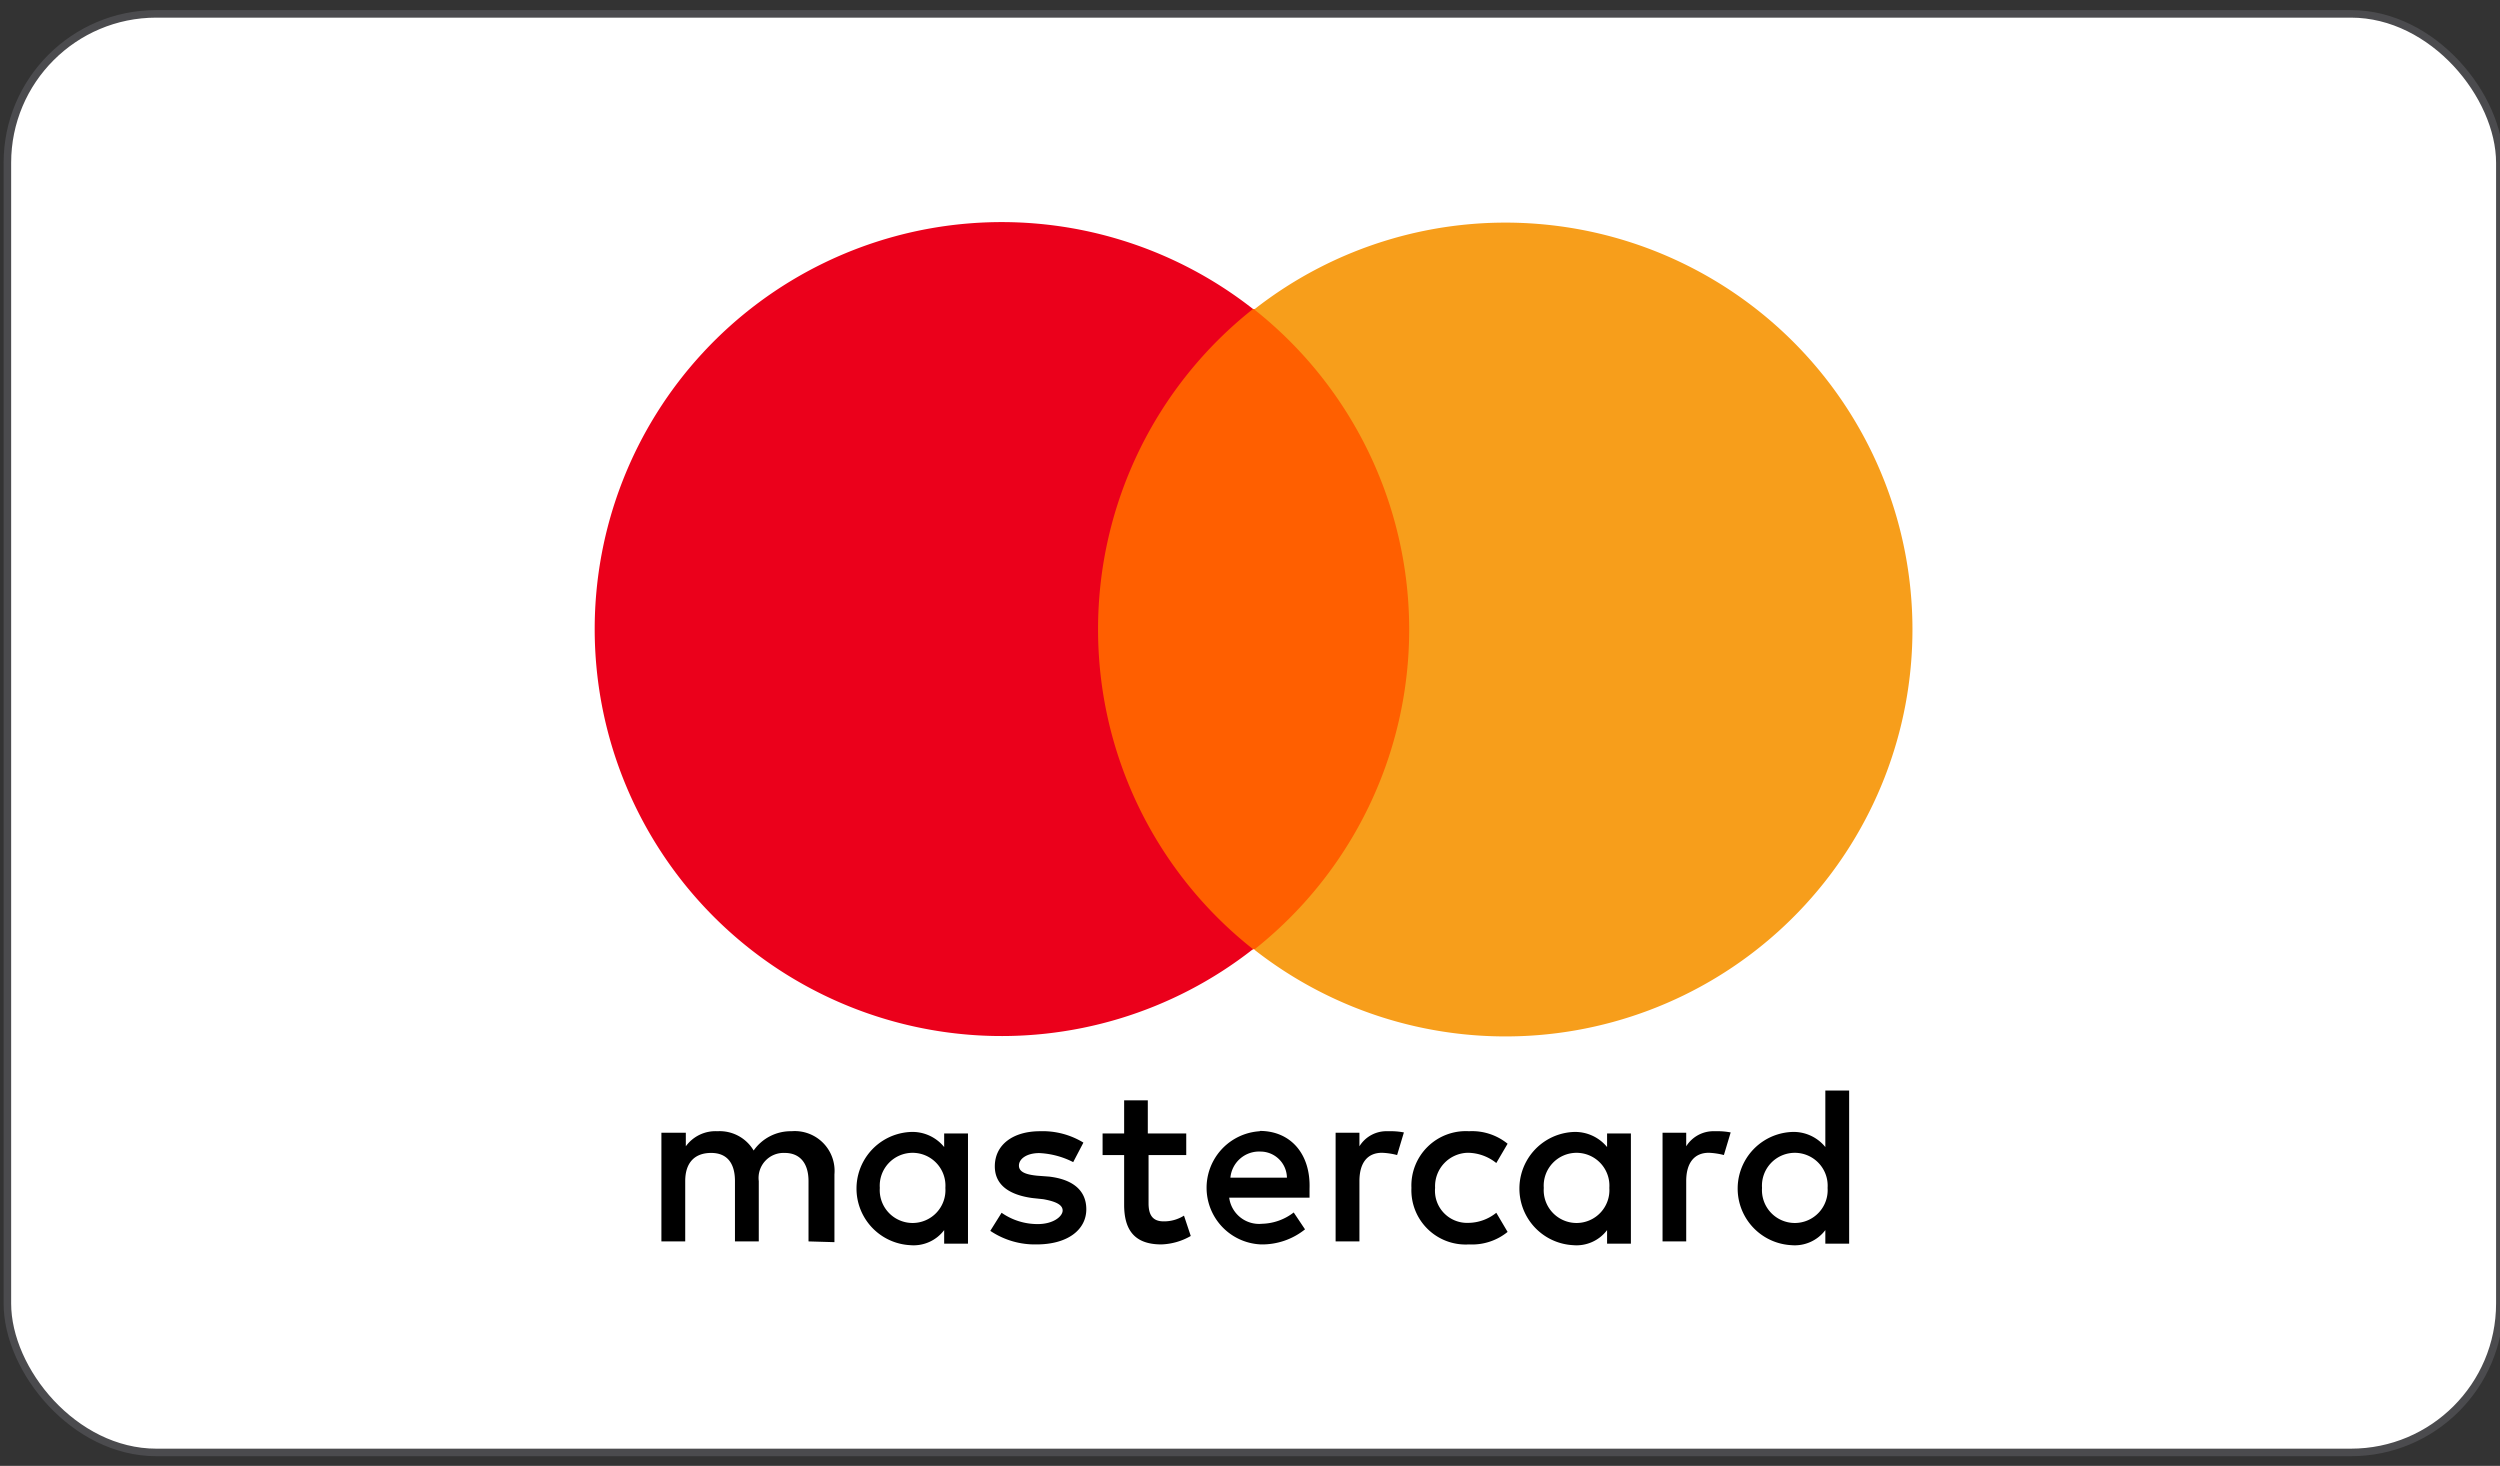 <svg id="Layer_1" data-name="Layer 1" xmlns="http://www.w3.org/2000/svg" viewBox="0 0 165.86 97.25"><rect x="0" y="0" width="165.86" height="97.25" fill="#333333" stroke="none"/><defs><style>.cls-1{fill:#fff;stroke:#4b4b4e;stroke-miterlimit:10;stroke-width:0.5px;}.cls-2{fill:#ff5f00;}.cls-3{fill:#eb001b;}.cls-4{fill:#f79e1b;}</style></defs><title>icon-mastercard</title><rect class="cls-1" x="0.49" y="0.92" width="165.36" height="95.44" rx="9.88" ry="9.88"/><path d="M55.36,82.41v-4.5a2.64,2.64,0,0,0-2.85-2.86A3,3,0,0,0,50,76.33a2.62,2.62,0,0,0-2.4-1.28,2.43,2.43,0,0,0-2.1,1v-.9H43.88v7.21h1.58v-4c0-1.27.67-1.87,1.72-1.87s1.58.67,1.58,1.87v4h1.58v-4a1.66,1.66,0,0,1,1.72-1.87c1,0,1.58.67,1.58,1.87v4ZM78.7,75.2H76.15V73H74.58V75.2H73.15v1.43h1.43v3.3c0,1.65.67,2.63,2.47,2.63A4.17,4.17,0,0,0,79,82l-.45-1.35a2.47,2.47,0,0,1-1.35.38c-.75,0-1-.45-1-1.2V76.63H78.7V75.2Zm13.36-.15a2.1,2.1,0,0,0-1.87,1v-.9H88.61v7.21h1.58v-4c0-1.2.52-1.88,1.5-1.88a4.65,4.65,0,0,1,1,.15l.45-1.5a4.65,4.65,0,0,0-1-.08Zm-20.19.75A5.18,5.18,0,0,0,69,75.05c-1.8,0-3,.9-3,2.33,0,1.2.9,1.88,2.47,2.1l.75.08c.83.15,1.28.37,1.28.75s-.6.9-1.65.9a4.16,4.16,0,0,1-2.4-.75l-.75,1.2a5.29,5.29,0,0,0,3.07.9c2.1,0,3.3-1,3.3-2.33s-1-2-2.47-2.17L68.8,78c-.68-.07-1.2-.22-1.2-.67s.52-.83,1.35-.83a5.48,5.48,0,0,1,2.25.6l.67-1.28Zm41.88-.75a2.13,2.13,0,0,0-1.88,1v-.9H110.3v7.21h1.57v-4c0-1.2.53-1.88,1.5-1.88a4.75,4.75,0,0,1,1,.15l.45-1.5a4.65,4.65,0,0,0-1-.08ZM93.64,78.81a3.6,3.6,0,0,0,3.82,3.75,3.74,3.74,0,0,0,2.56-.83l-.75-1.27a3,3,0,0,1-1.88.67,2.13,2.13,0,0,1-2.18-2.32,2.22,2.22,0,0,1,2.18-2.33,3.06,3.06,0,0,1,1.88.68l.75-1.28a3.74,3.74,0,0,0-2.56-.83,3.61,3.61,0,0,0-3.82,3.76Zm14.56,0V75.2h-1.58v.9a2.74,2.74,0,0,0-2.25-1,3.76,3.76,0,0,0,0,7.51,2.54,2.54,0,0,0,2.25-1v.9h1.58Zm-5.78,0a2.18,2.18,0,1,1,4.35,0,2.18,2.18,0,1,1-4.35,0ZM83.58,75.05a3.76,3.76,0,0,0,.08,7.51,4.54,4.54,0,0,0,2.92-1l-.75-1.12a3.58,3.58,0,0,1-2.1.75,2,2,0,0,1-2.18-1.73h5.33v-.6c.08-2.32-1.27-3.83-3.3-3.83Zm0,1.35a1.76,1.76,0,0,1,1.8,1.73H81.63a1.91,1.91,0,0,1,2-1.73Zm39.1,2.41V72.35H121.1V76.1a2.71,2.71,0,0,0-2.25-1,3.76,3.76,0,0,0,0,7.51,2.54,2.54,0,0,0,2.25-1v.9h1.58Zm-5.78,0a2.18,2.18,0,1,1,4.35,0,2.18,2.18,0,1,1-4.35,0Zm-52.68,0V75.2H62.64v.9a2.71,2.71,0,0,0-2.25-1,3.76,3.76,0,0,0,0,7.51,2.54,2.54,0,0,0,2.25-1v.9h1.58Zm-5.85,0a2.18,2.18,0,1,1,4.35,0,2.18,2.18,0,1,1-4.35,0Z"/><rect class="cls-2" x="71.35" y="20.5" width="23.64" height="42.48"/><path class="cls-3" d="M72.85,41.73A27.06,27.06,0,0,1,83.13,20.5a27,27,0,1,0,0,42.47A27,27,0,0,1,72.85,41.73Z"/><path class="cls-4" d="M126.88,41.73A27,27,0,0,1,83.21,63a27.07,27.07,0,0,0,0-42.47,27,27,0,0,1,43.67,21.23Z"/></svg>